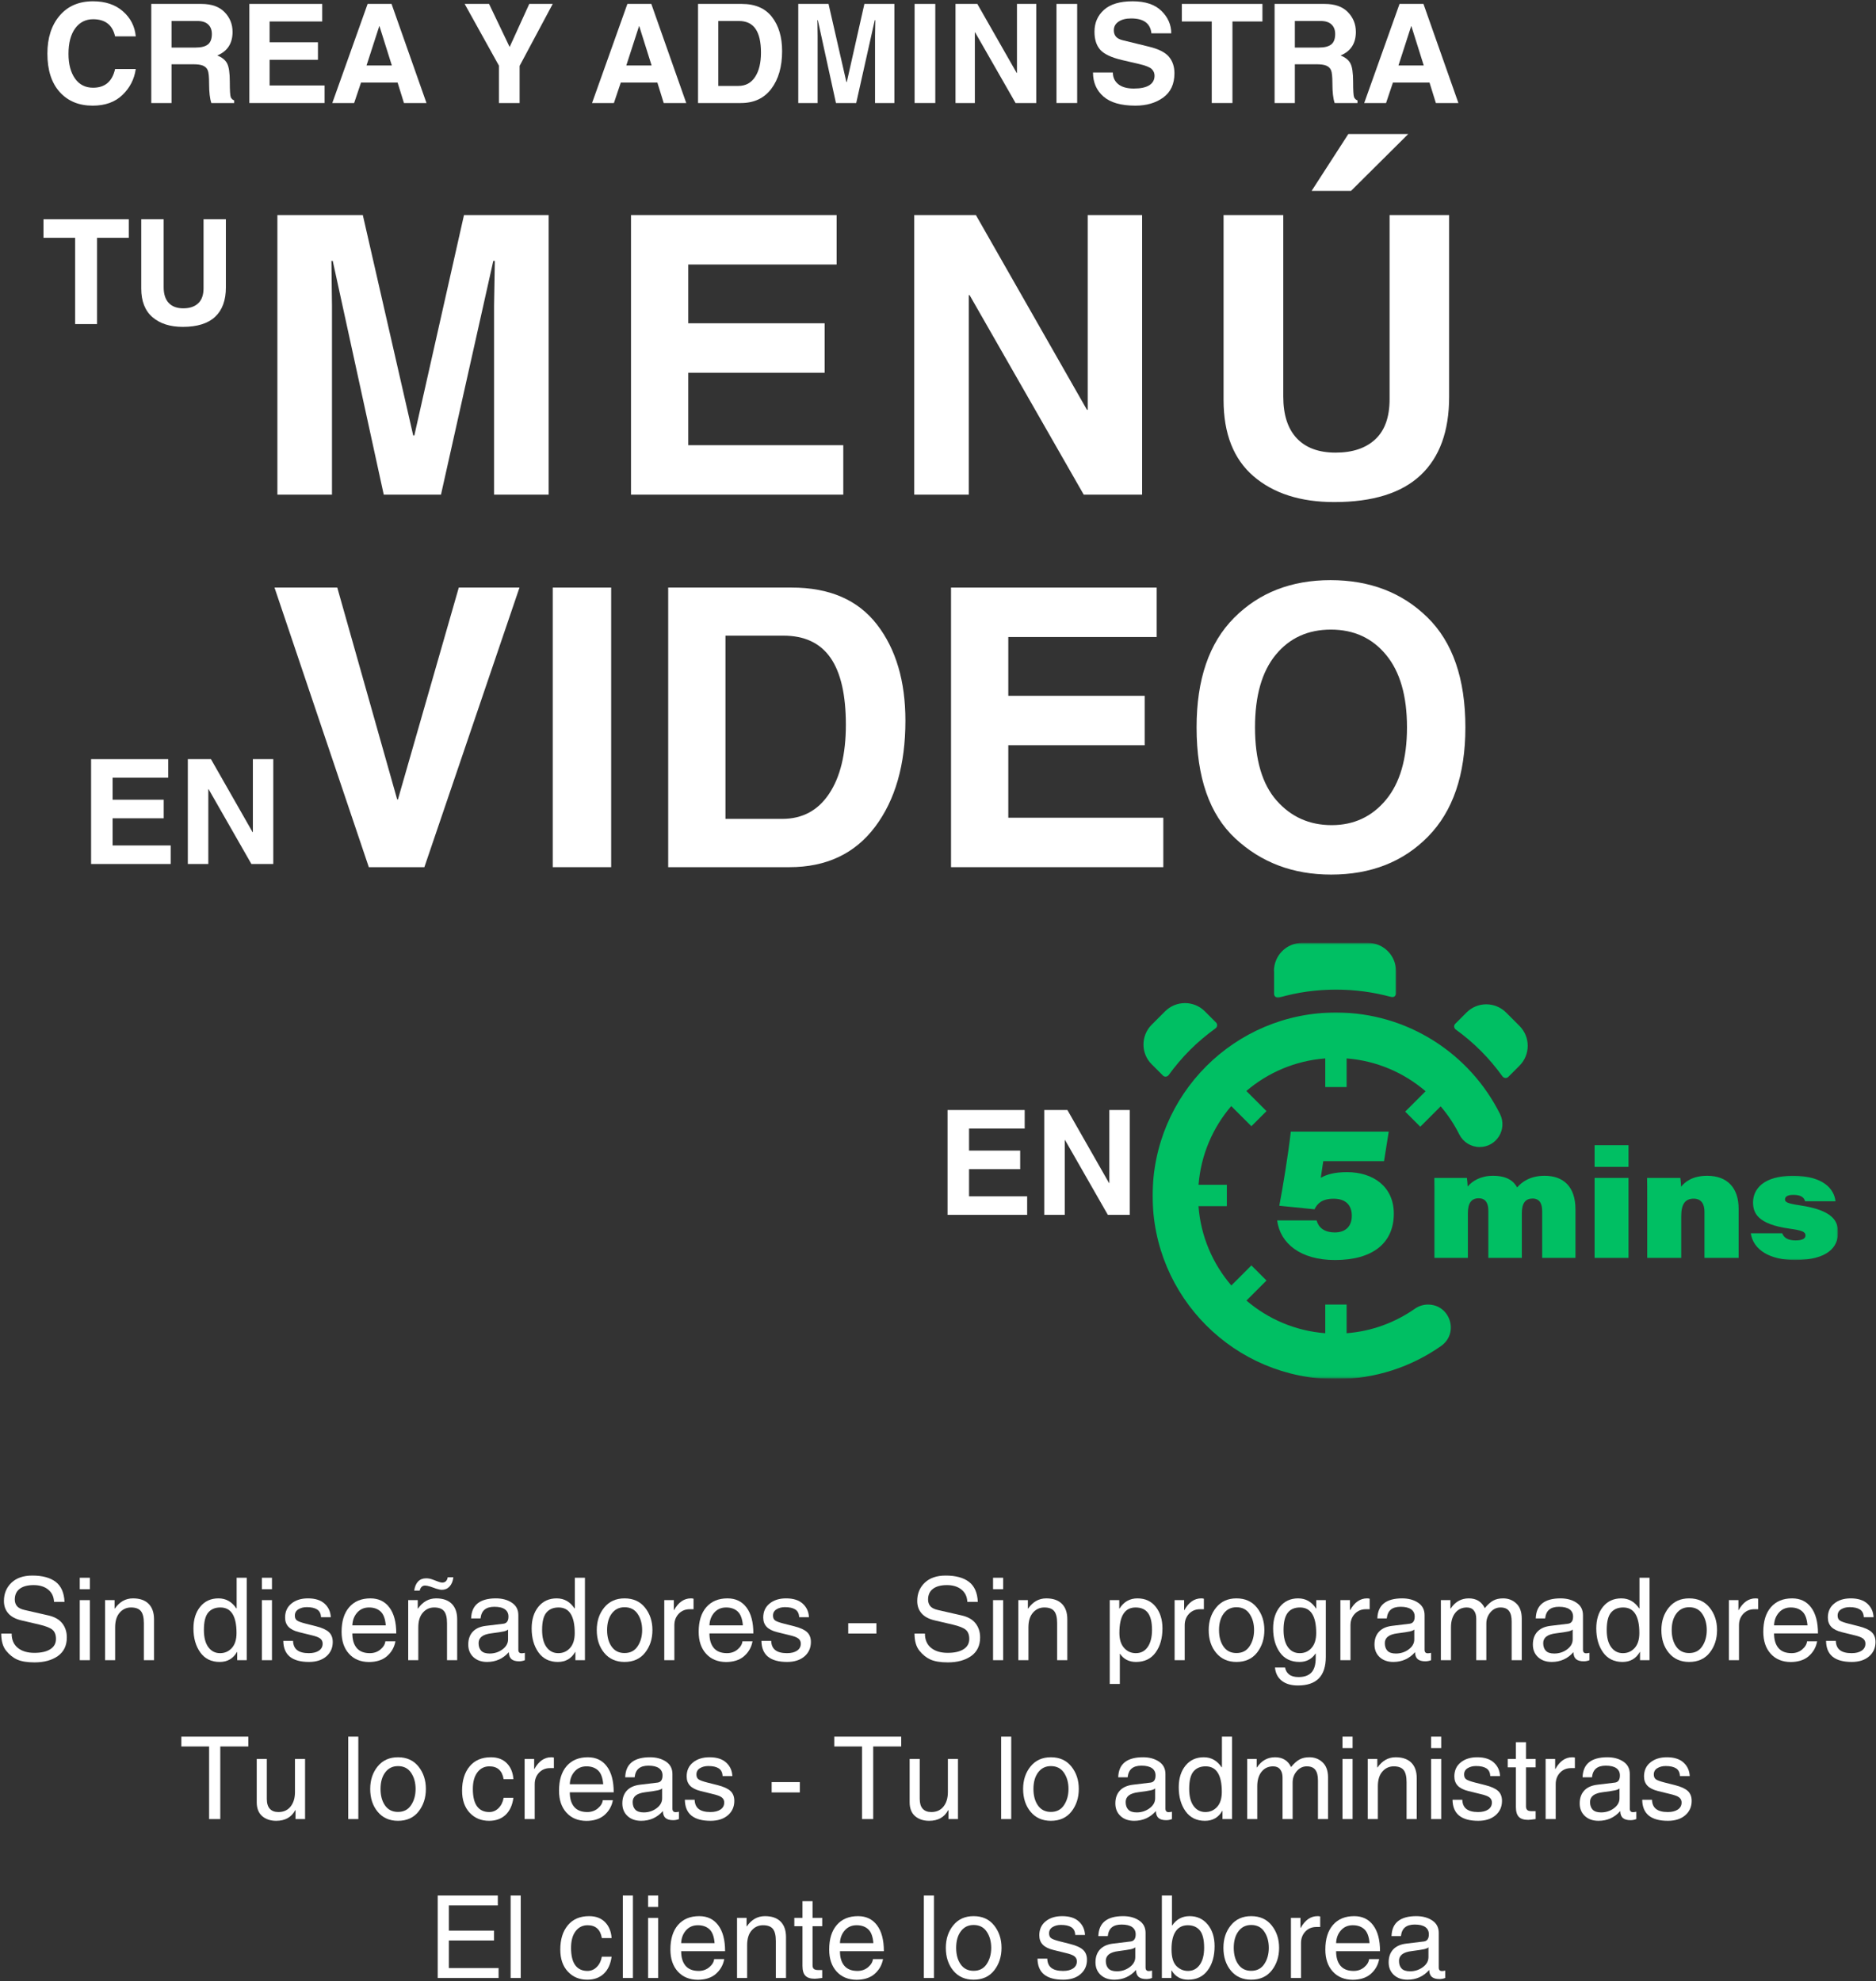 <svg width="980" height="1035" viewBox="0 0 980 1035" fill="none" xmlns="http://www.w3.org/2000/svg">
<rect x="0" y="0" width="980" height="1035" fill="#333333" stroke="none"/>
<mask id="mask0_45_870" style="mask-type:luminance" maskUnits="userSpaceOnUse" x="664" y="492" width="66" height="30">
<path d="M664.333 492.557H729.667V521.333H664.333V492.557Z" fill="white"/>
</mask>
<g mask="url(#mask0_45_870)">
<path d="M665.573 519.255C665.573 520.537 666.86 521.526 668.146 521.146C677.75 518.344 687.735 516.985 697.943 516.985C707.781 516.985 717.464 518.271 726.766 520.839C727.979 521.219 729.261 520.313 729.261 518.953V507.302C729.261 499.13 722.682 492.552 714.516 492.552H680.245C672.078 492.552 665.495 499.13 665.495 507.302H665.573V519.255Z" fill="#00BF63"/>
</g>
<path d="M610.5 561.615C613.833 557 617.614 552.537 621.698 548.453C625.859 544.292 630.323 540.583 635.01 537.182C635.995 536.422 636.073 534.985 635.239 534.156L629.411 528.333C623.667 522.583 614.359 522.583 608.609 528.333L601.651 535.292C595.901 541.042 595.901 550.344 601.651 556.016L607.479 561.844C608.307 562.75 609.745 562.594 610.5 561.615Z" fill="#00BF63"/>
<mask id="mask1_45_870" style="mask-type:luminance" maskUnits="userSpaceOnUse" x="601" y="528" width="185" height="192">
<path d="M601.667 528.359H785.531V719.839H601.667V528.359Z" fill="white"/>
</mask>
<g mask="url(#mask1_45_870)">
<path d="M697.87 528.938C644.979 528.938 602.104 571.813 602.104 624.698C602.104 677.589 644.979 720.464 697.87 720.464C718.302 720.464 737.239 714.068 752.781 703.167C762.312 696.484 757.604 681.51 745.963 681.51C743.515 681.51 741.125 682.271 739.12 683.677C728.859 690.87 716.656 695.458 703.463 696.479V681.51H692.302V696.479C676.661 695.281 662.396 689.052 651.13 679.417L661.604 668.948L653.713 661.057L643.234 671.536C633.515 660.219 627.25 645.854 626.078 630.094H640.89V618.938H626.104C627.333 603.286 633.557 589.052 643.187 577.818L653.713 588.344L661.604 580.453L651.083 569.932C662.333 560.318 676.599 554.115 692.302 552.917V567.885H703.463V552.917C719.14 554.13 733.432 560.385 744.708 570.063L734.057 580.714L741.943 588.604L752.588 577.964C756.396 582.411 759.667 587.328 762.312 592.615C764.328 596.641 768.422 599.203 772.922 599.203H772.958C781.807 599.203 787.552 589.896 783.604 581.984C767.906 550.536 735.411 528.938 697.87 528.938Z" fill="#00BF63"/>
</g>
<path d="M793.745 535.932L786.792 528.974C781.042 523.224 771.734 523.224 766.063 528.974L760.24 534.797C759.328 535.63 759.484 537.068 760.464 537.823C765.083 541.151 769.542 544.932 773.625 549.021C777.787 553.177 781.495 557.641 784.896 562.333C785.656 563.313 787.094 563.391 787.927 562.563L793.745 556.735C799.5 550.985 799.5 541.682 793.745 535.932Z" fill="#00BF63"/>
<path d="M749.333 626.781C749.333 622.943 749.365 618.854 749.286 615.349H766.302C766.51 616.687 766.62 618.557 766.698 619.859C769.047 617.016 773.396 614.234 779.885 614.234C787.516 614.234 790.833 617.198 792.536 620.318C794.802 617.708 799.016 614.234 806.88 614.234C816.51 614.234 823 619.719 823 631.734V657.125H805.615V632.693C805.615 629.516 804.724 626.12 800.599 626.12C797 626.12 794.979 628.38 794.979 633.807V657.125H777.484V632.385C777.484 629.375 776.609 625.979 772.443 625.979C768.588 625.979 766.802 628.599 766.802 633.724V657.125H749.333V626.781Z" fill="#00BF63"/>
<path d="M833 615.349H850.708V657.125H833V615.349ZM833 598.255H850.708V609.578H833V598.255Z" fill="#00BF63"/>
<path d="M860.49 626.208C860.49 622.557 860.49 618.073 860.412 615.349H877.802C877.985 616.495 878.12 618.75 878.198 619.958C880.115 617.526 883.974 614.234 891.833 614.234C902.365 614.234 908.229 620.609 908.229 631.349V657.125H890.391V633.052C890.391 629.276 888.995 626.188 884.729 626.188C880.412 626.188 878.255 628.922 878.255 635.292V657.125H860.49V626.208Z" fill="#00BF63"/>
<mask id="mask2_45_870" style="mask-type:luminance" maskUnits="userSpaceOnUse" x="913" y="614" width="47" height="45">
<path d="M913.766 614.13H959.943V658.261H913.766V614.13Z" fill="white"/>
</mask>
<g mask="url(#mask2_45_870)">
<path d="M931.021 644.261C931.833 646.589 934.026 648.005 937.974 648.005C941.927 648.005 943.172 646.828 943.172 645.375C943.172 643.526 941.417 642.761 934.813 641.844C917.953 639.505 915.771 633.526 915.771 628.115C915.771 621.297 921.135 614.235 936.531 614.235C952.703 614.235 958.151 621.287 958.849 627.531H942.943C942.495 625.781 941.12 624.203 936.865 624.203C933.151 624.203 932.464 625.49 932.464 626.683C932.464 628.031 933.969 628.74 940.318 629.688C957.396 632.235 960.198 637.854 960.198 643.906C960.198 651.36 954.88 658.24 937.714 658.24C924.573 658.24 915.891 652.974 914.583 644.261H931.021Z" fill="#00BF63"/>
</g>
<path d="M723.005 606.568H691.255C690.938 608.604 690.276 613.375 689.958 615.281C693.021 613.557 697.026 612.328 703.672 612.328C717.307 612.328 728.109 619.886 728.109 634C728.109 649.276 717.245 658.24 697.365 658.24C679.484 658.24 668.745 649.672 667.172 637.557H687.776C688.776 641.208 691.682 643.818 697.328 643.818C702.563 643.818 706.167 640.969 706.167 635.12C706.167 629.828 703.255 626.219 696.646 626.219C690.458 626.219 688.078 628.875 686.682 631.74L668.292 629.891C670.089 620.662 673.115 602.026 674.302 591.162H725.458L723.005 606.568Z" fill="#00BF63"/>
<path d="M535.28 589.568H506.217V601.068H532.926V610.776H506.217V624.964H536.572V634.651H494.988V579.88H535.28V589.568Z" fill="white"/>
<path d="M579.497 579.88H590.163V634.651H578.726L556.372 595.568H556.226V634.651H545.518V579.88H557.601L579.351 618.026H579.497V579.88Z" fill="white"/>
<path d="M286.611 258.406H258.09V159.739L258.486 136.281H257.695L230.361 258.406H200.465L173.819 136.281H173.132L173.424 159.739V258.406H144.903V112.344H189.528L215.861 227.51H216.445L242.382 112.344H286.611V258.406Z" fill="white"/>
<path d="M437.042 138.177H359.542V168.885H430.792V194.719H359.542V232.573H440.521V258.406H329.625V112.344H437.042V138.177Z" fill="white"/>
<path d="M568.21 112.344H596.627V258.406H566.127L506.502 154.177H506.106V258.406H477.585V112.344H509.794L567.815 214.094H568.21V112.344Z" fill="white"/>
<path d="M757.009 207.323C757.009 225.281 752.019 238.937 742.05 248.281C732.092 257.614 717.071 262.281 696.988 262.281C679.373 262.281 665.332 257.797 654.863 248.823C644.404 239.838 639.175 226.542 639.175 208.927V112.344H670.363V207.135C670.363 216.677 672.707 223.948 677.404 228.948C682.113 233.948 688.873 236.448 697.696 236.448C706.571 236.448 713.488 234.13 718.446 229.489C723.415 224.854 725.904 217.864 725.904 208.531V112.344H757.009V207.323ZM705.759 99.719H685.175L704.363 70.01H735.654L705.759 99.719Z" fill="white"/>
<path d="M239.667 306.948H271.376L221.688 453.011H192.667L143.396 306.948H176.188L207.48 417.636H207.876L239.667 306.948Z" fill="white"/>
<path d="M319.268 453.011H288.747V306.948H319.268V453.011Z" fill="white"/>
<path d="M378.975 427.782H408.683C419.152 427.782 427.298 423.407 433.121 414.657C438.954 405.907 441.871 393.917 441.871 378.678C441.871 362.985 439.188 351.297 433.829 343.615C428.464 335.922 420.287 332.073 409.287 332.073H378.975V427.782ZM349.058 306.948H413.558C433.292 306.948 448.126 313.36 458.058 326.178C468.001 339.001 472.975 355.771 472.975 376.49C472.975 399.422 467.688 417.907 457.121 431.948C446.563 445.99 431.647 453.011 412.371 453.011H349.058V306.948Z" fill="white"/>
<path d="M604.223 332.782H526.723V363.49H597.973V389.323H526.723V427.178H607.702V453.011H496.806V306.948H604.223V332.782Z" fill="white"/>
<path d="M655.6 379.969C655.6 396.928 659.371 409.688 666.912 418.24C674.465 426.782 684.043 431.053 695.642 431.053C707.225 431.053 716.673 426.652 723.996 417.844C731.329 409.027 734.996 396.402 734.996 379.969C734.996 363.553 731.36 350.943 724.1 342.136C716.85 333.318 707.23 328.907 695.246 328.907C683.246 328.907 673.631 333.297 666.412 342.073C659.204 350.855 655.6 363.485 655.6 379.969ZM625.079 379.969C625.079 354.943 631.605 335.876 644.662 322.761C657.715 309.636 674.506 303.073 695.037 303.073C715.579 303.073 732.454 309.553 745.662 322.511C758.881 335.459 765.496 354.61 765.496 379.969C765.496 404.751 759.001 423.761 746.017 437.011C733.027 450.261 716.131 456.886 695.329 456.886C675.522 456.886 658.86 450.61 645.35 438.053C631.834 425.501 625.079 406.136 625.079 379.969Z" fill="white"/>
<path d="M87.879 406.27H58.817V417.77H85.525V427.478H58.817V441.666H89.171V451.353H47.587V396.583H87.879V406.27Z" fill="white"/>
<path d="M132.096 396.583H142.763V451.353H131.325L108.971 412.27H108.825V451.353H98.117V396.583H110.2L131.95 434.728H132.096V396.583Z" fill="white"/>
<path d="M50.693 169.3H39.255V124.217H22.714V114.529H67.276V124.217H50.693V169.3Z" fill="white"/>
<path d="M117.996 150.154C117.996 156.878 116.121 161.998 112.371 165.508C108.631 169.008 103.001 170.758 95.475 170.758C88.876 170.758 83.611 169.081 79.683 165.717C75.751 162.342 73.788 157.352 73.788 150.738V114.529H85.496V150.071C85.496 153.654 86.376 156.383 88.142 158.258C89.902 160.133 92.439 161.071 95.746 161.071C99.064 161.071 101.652 160.206 103.517 158.467C105.392 156.717 106.329 154.092 106.329 150.592V114.529H117.996V150.154Z" fill="white"/>
<path d="M60.11 18.988C58.777 13.03 54.949 10.051 48.631 10.051C44.714 10.051 41.589 11.65 39.256 14.842C36.933 18.04 35.777 22.478 35.777 28.155C35.777 33.478 36.902 37.754 39.152 40.988C41.412 44.212 44.574 45.822 48.631 45.822C54.839 45.822 58.662 42.572 60.11 36.072H70.922C70.157 41.379 67.839 45.895 63.964 49.613C60.089 53.337 54.907 55.197 48.422 55.197C41.183 55.197 35.428 52.811 31.152 48.03C26.886 43.254 24.756 36.582 24.756 28.009C24.756 19.816 26.881 13.212 31.131 8.197C35.381 3.186 41.193 0.676 48.568 0.676C55.027 0.676 60.24 2.421 64.214 5.905C68.199 9.395 70.433 13.754 70.922 18.988H60.11Z" fill="white"/>
<path d="M102.297 24.842C105.131 24.842 107.235 24.301 108.61 23.217C109.985 22.134 110.672 20.316 110.672 17.759C110.672 15.65 110.032 13.988 108.756 12.78C107.474 11.572 105.594 10.967 103.11 10.967H89.61V24.842H102.297ZM79.026 2.051H105.193C110.511 2.051 114.552 3.483 117.318 6.342C120.094 9.191 121.485 12.634 121.485 16.676C121.485 22.676 118.818 26.78 113.485 28.988C115.953 29.936 117.662 31.296 118.61 33.072C119.568 34.837 120.047 38.03 120.047 42.655C120.047 47.254 120.214 49.962 120.547 50.78C120.891 51.587 121.49 52.145 122.339 52.447V53.822H110.401C109.62 51.504 109.235 48.15 109.235 43.759C109.235 40.066 108.985 37.686 108.485 36.613C107.995 35.546 107.183 34.775 106.047 34.301C104.907 33.816 103.151 33.572 100.776 33.572H89.61V53.822H79.026V2.051Z" fill="white"/>
<path d="M168.319 11.217H140.84V22.092H166.09V31.238H140.84V44.655H169.548V53.822H130.256V2.051H168.319V11.217Z" fill="white"/>
<path d="M191.48 34.197H204.688L198.251 13.717H198.105L191.48 34.197ZM185.001 53.822H173.584L192.042 2.051H204.542L222.792 53.822H211.021L207.709 43.155H188.584L185.001 53.822Z" fill="white"/>
<path d="M271.439 53.822H260.627V34.28L242.731 2.051H255.481L266.231 24.551L276.481 2.051H288.731L271.439 34.426V53.822Z" fill="white"/>
<path d="M327.178 34.197H340.386L333.948 13.717H333.803L327.178 34.197ZM320.698 53.822H309.282L327.74 2.051H340.24L358.49 53.822H346.719L343.407 43.155H324.282L320.698 53.822Z" fill="white"/>
<path d="M375.23 44.884H385.771C389.48 44.884 392.36 43.337 394.417 40.238C396.485 37.129 397.521 32.879 397.521 27.488C397.521 21.921 396.568 17.775 394.667 15.051C392.777 12.332 389.881 10.967 385.98 10.967H375.23V44.884ZM364.646 2.051H387.501C394.485 2.051 399.74 4.322 403.271 8.863C406.798 13.405 408.563 19.353 408.563 26.697C408.563 34.822 406.688 41.379 402.938 46.363C399.188 51.337 393.896 53.822 387.063 53.822H364.646V2.051Z" fill="white"/>
<path d="M467.212 53.822H457.108V18.842L457.253 10.53H456.962L447.274 53.822H436.691L427.233 10.53H427.003L427.108 18.842V53.822H417.003V2.051H432.816L442.149 42.863H442.358L451.545 2.051H467.212V53.822Z" fill="white"/>
<path d="M488.588 53.822H477.775V2.051H488.588V53.822Z" fill="white"/>
<path d="M531.252 2.051H541.335V53.822H530.522L509.377 16.884H509.252V53.822H499.147V2.051H510.543L531.106 38.113H531.252V2.051Z" fill="white"/>
<path d="M562.704 53.822H551.892V2.051H562.704V53.822Z" fill="white"/>
<path d="M581.347 37.863C581.347 40.421 582.29 42.462 584.181 43.988C586.082 45.504 588.79 46.259 592.306 46.259C595.832 46.259 598.514 45.691 600.347 44.551C602.191 43.415 603.118 41.738 603.118 39.53C603.118 38.212 602.639 37.072 601.681 36.113C600.733 35.145 598.477 34.238 594.91 33.405L586.118 31.363C580.545 30.046 576.753 28.254 574.743 25.988C572.743 23.728 571.743 20.592 571.743 16.592C571.743 11.926 573.399 8.108 576.722 5.134C580.04 2.165 585.024 0.676 591.681 0.676C598.274 0.676 603.285 2.342 606.701 5.676C610.118 9.009 611.832 12.921 611.847 17.405H601.472C601.233 14.879 600.248 12.957 598.514 11.634C596.774 10.301 594.227 9.634 590.868 9.634C588.16 9.634 585.977 10.191 584.326 11.301C582.67 12.415 581.847 13.921 581.847 15.822C581.847 17.145 582.207 18.238 582.931 19.113C583.665 19.978 584.837 20.608 586.451 21.009L600.306 24.405C605.306 25.629 608.753 27.384 610.66 29.676C612.561 31.967 613.514 34.832 613.514 38.259C613.514 43.9 611.556 48.134 607.639 50.967C603.733 53.79 598.894 55.197 593.118 55.197C585.644 55.197 580.082 53.608 576.431 50.426C572.79 47.249 570.972 43.061 570.972 37.863H581.347Z" fill="white"/>
<path d="M643.815 53.822H633.002V11.217H617.377V2.051H659.482V11.217H643.815V53.822Z" fill="white"/>
<path d="M689.101 24.842C691.934 24.842 694.038 24.301 695.413 23.217C696.788 22.134 697.476 20.316 697.476 17.759C697.476 15.65 696.835 13.988 695.559 12.78C694.278 11.572 692.398 10.967 689.913 10.967H676.413V24.842H689.101ZM665.83 2.051H691.997C697.314 2.051 701.356 3.483 704.122 6.342C706.898 9.191 708.288 12.634 708.288 16.676C708.288 22.676 705.622 26.78 700.288 28.988C702.757 29.936 704.465 31.296 705.413 33.072C706.372 34.837 706.851 38.03 706.851 42.655C706.851 47.254 707.018 49.962 707.351 50.78C707.695 51.587 708.294 52.145 709.143 52.447V53.822H697.205C696.424 51.504 696.038 48.15 696.038 43.759C696.038 40.066 695.788 37.686 695.288 36.613C694.799 35.546 693.986 34.775 692.851 34.301C691.71 33.816 689.955 33.572 687.58 33.572H676.413V53.822H665.83V2.051Z" fill="white"/>
<path d="M730.539 34.197H743.747L737.31 13.717H737.164L730.539 34.197ZM724.06 53.822H712.643L731.102 2.051H743.602L761.852 53.822H750.081L746.768 43.155H727.643L724.06 53.822Z" fill="white"/>
<path d="M28.223 836.808C28.108 834.09 27.088 831.949 25.16 830.392C23.244 828.84 20.707 828.058 17.556 828.058C14.4 828.058 11.973 828.715 10.265 830.017C8.567 831.308 7.723 833.178 7.723 835.621C7.723 836.928 8.088 838.053 8.827 838.996C9.577 839.928 10.911 840.616 12.827 841.058L25.119 843.871C28.436 844.595 30.895 845.97 32.494 847.996C34.103 850.027 34.91 852.491 34.91 855.392C34.91 859.657 33.348 862.902 30.223 865.121C27.098 867.329 23.035 868.433 18.035 868.433C14.228 868.433 11.223 867.944 9.015 866.975C6.817 865.991 4.874 864.433 3.181 862.308C1.483 860.183 0.64 857.204 0.64 853.371H6.077C6.077 856.579 7.14 859.069 9.265 860.829C11.4 862.579 14.306 863.454 17.973 863.454C21.525 863.454 24.291 862.824 26.265 861.558C28.249 860.298 29.244 858.506 29.244 856.183C29.244 854.074 28.65 852.496 27.473 851.454C26.291 850.412 23.983 849.491 20.556 848.683L11.265 846.517C8.181 845.808 5.874 844.59 4.348 842.85C2.817 841.1 2.056 838.944 2.056 836.371C2.056 832.511 3.358 829.329 5.973 826.829C8.582 824.329 12.223 823.079 16.89 823.079C22.166 823.079 26.233 824.178 29.098 826.371C31.957 828.569 33.494 832.048 33.702 836.808H28.223Z" fill="white"/>
<path d="M41.668 830.204V824.225H46.939V830.204H41.668ZM46.939 867.287H41.668V835.912H46.939V867.287Z" fill="white"/>
<path d="M80.461 867.287H75.148V847.975C75.148 845.016 74.627 842.907 73.586 841.641C72.555 840.381 70.841 839.746 68.44 839.746C66.075 839.746 64.107 840.652 62.523 842.454C60.94 844.246 60.148 846.824 60.148 850.183V867.287H54.877V835.912H59.857V840.329H59.982C62.45 836.777 65.612 834.996 69.461 834.996C73.013 834.996 75.737 835.944 77.627 837.829C79.513 839.72 80.461 842.423 80.461 845.933V867.287Z" fill="white"/>
<path d="M106.515 851.496C106.515 855.386 107.286 858.381 108.827 860.475C110.369 862.574 112.416 863.621 114.973 863.621C117.416 863.621 119.458 862.725 121.098 860.933C122.734 859.131 123.557 856.511 123.557 853.079C123.557 848.662 122.854 845.339 121.452 843.1C120.062 840.865 117.942 839.746 115.098 839.746C112.374 839.746 110.265 840.636 108.765 842.412C107.265 844.194 106.515 847.22 106.515 851.496ZM128.89 867.287H123.911V862.975H123.807C121.807 866.464 118.786 868.204 114.744 868.204C110.38 868.204 107.005 866.548 104.619 863.225C102.244 859.892 101.057 855.714 101.057 850.683C101.057 846.032 102.234 842.256 104.598 839.35C106.973 836.449 110.15 834.996 114.14 834.996C118.057 834.996 121.182 836.777 123.515 840.329L123.619 839.975V824.225H128.89V867.287Z" fill="white"/>
<path d="M136.8 830.204V824.225H142.071V830.204H136.8ZM142.071 867.287H136.8V835.912H142.071V867.287Z" fill="white"/>
<path d="M167.697 844.85C167.624 842.975 166.957 841.631 165.697 840.808C164.431 839.99 162.618 839.579 160.259 839.579C158.535 839.579 157.061 839.964 155.842 840.725C154.634 841.475 154.03 842.569 154.03 843.996C154.03 845.136 154.389 845.975 155.113 846.516C155.832 847.048 157.395 847.615 159.801 848.225L165.009 849.537C168.176 850.329 170.431 851.35 171.78 852.6C173.139 853.839 173.822 855.569 173.822 857.787C173.822 860.886 172.686 863.402 170.426 865.329C168.176 867.246 165.165 868.204 161.405 868.204C156.999 868.204 153.676 867.292 151.426 865.475C149.176 863.641 148.03 860.886 147.988 857.204H153.092C153.16 859.371 153.874 860.985 155.238 862.037C156.598 863.095 158.634 863.621 161.342 863.621C163.551 863.621 165.301 863.183 166.592 862.308C167.895 861.433 168.551 860.214 168.551 858.641C168.551 857.532 168.124 856.641 167.28 855.975C166.447 855.308 164.785 854.699 162.301 854.141L156.197 852.641C153.707 852.016 151.874 851.089 150.697 849.85C149.514 848.6 148.926 846.99 148.926 845.016C148.926 841.933 150.03 839.496 152.238 837.704C154.447 835.902 157.327 834.996 160.884 834.996C164.66 834.996 167.556 835.923 169.572 837.766C171.598 839.615 172.676 841.975 172.801 844.85H167.697Z" fill="white"/>
<path d="M201.522 849.1C201.257 845.699 200.361 843.287 198.835 841.871C197.304 840.454 195.283 839.746 192.772 839.746C190.215 839.746 188.147 840.652 186.564 842.454C184.991 844.246 184.158 846.464 184.064 849.1H201.522ZM206.564 857.433C205.981 860.683 204.387 863.371 201.793 865.496C199.512 867.298 196.507 868.214 192.772 868.246C188.382 868.214 184.897 866.782 182.314 863.933C179.731 861.089 178.439 857.261 178.439 852.454C178.439 846.954 179.762 842.673 182.418 839.6C185.085 836.532 188.778 834.996 193.501 834.996C197.736 834.996 201.043 836.579 203.418 839.746C205.804 842.912 207.001 847.433 207.001 853.308H184.064C184.064 856.589 184.824 859.131 186.356 860.933C187.882 862.725 190.168 863.621 193.21 863.621C195.361 863.621 197.21 862.975 198.751 861.683C200.293 860.381 201.137 858.964 201.293 857.433H206.564Z" fill="white"/>
<path d="M238.828 867.287H233.515V847.975C233.515 845.017 232.995 842.907 231.953 841.642C230.922 840.381 229.208 839.746 226.807 839.746C224.443 839.746 222.474 840.652 220.89 842.454C219.307 844.246 218.515 846.824 218.515 850.183V867.287H213.245V835.912H218.224V840.329H218.349C220.818 836.777 223.979 834.996 227.828 834.996C231.38 834.996 234.104 835.944 235.995 837.829C237.88 839.72 238.828 842.423 238.828 845.933V867.287ZM236.828 823.954C236.588 826.011 235.932 827.621 234.849 828.787C233.765 829.944 232.432 830.517 230.849 830.517C230.125 830.517 229.12 830.319 227.828 829.912L224.89 828.871C223.64 828.485 222.703 828.287 222.078 828.287C220.63 828.287 219.687 829.173 219.245 830.933H216.37C216.687 828.808 217.375 827.215 218.432 826.142C219.5 825.058 220.896 824.517 222.62 824.517C223.687 824.517 224.703 824.694 225.661 825.037L228.911 826.246C229.828 826.579 230.505 826.746 230.953 826.746C232.588 826.746 233.568 825.819 233.89 823.954H236.828Z" fill="white"/>
<path d="M265.404 851.266C265.013 851.673 264.248 852.006 263.112 852.266C261.972 852.516 259.841 852.845 256.716 853.246C254.409 853.527 252.716 854.095 251.633 854.954C250.55 855.819 250.008 856.949 250.008 858.35C250.008 860.074 250.466 861.412 251.383 862.371C252.3 863.329 253.763 863.808 255.779 863.808C258.289 863.808 260.519 863.095 262.466 861.662C264.425 860.22 265.404 858.47 265.404 856.412V851.266ZM246.112 845.454C246.222 841.928 247.368 839.303 249.55 837.579C251.727 835.86 254.894 834.996 259.05 834.996C262.368 834.996 265.154 835.756 267.404 837.266C269.654 838.766 270.779 840.933 270.779 843.766V861.829C270.779 863.069 271.331 863.683 272.446 863.683C272.888 863.683 273.466 863.61 274.175 863.454V867.287C273.216 867.673 272.216 867.871 271.175 867.871C269.383 867.871 268.039 867.485 267.154 866.725C266.279 865.949 265.826 864.74 265.8 863.1C262.784 866.506 258.998 868.204 254.446 868.204C251.487 868.204 249.102 867.36 247.3 865.683C245.508 864.006 244.612 861.819 244.612 859.121C244.612 856.36 245.388 854.131 246.946 852.433C248.513 850.74 250.789 849.714 253.779 849.35L263.091 848.225C264.769 847.964 265.612 846.72 265.612 844.496C265.612 842.86 264.998 841.6 263.779 840.725C262.555 839.839 260.706 839.391 258.237 839.391C256.029 839.391 254.331 839.886 253.154 840.871C251.972 841.845 251.263 843.371 251.029 845.454H246.112Z" fill="white"/>
<path d="M283.188 851.496C283.188 855.386 283.959 858.381 285.5 860.475C287.042 862.574 289.089 863.621 291.646 863.621C294.089 863.621 296.131 862.725 297.771 860.933C299.407 859.131 300.229 856.511 300.229 853.079C300.229 848.662 299.526 845.339 298.125 843.1C296.735 840.865 294.615 839.746 291.771 839.746C289.047 839.746 286.938 840.636 285.438 842.412C283.938 844.194 283.188 847.22 283.188 851.496ZM305.563 867.287H300.584V862.975H300.479C298.479 866.464 295.459 868.204 291.417 868.204C287.052 868.204 283.677 866.548 281.292 863.225C278.917 859.892 277.729 855.714 277.729 850.683C277.729 846.032 278.907 842.256 281.271 839.35C283.646 836.449 286.823 834.996 290.813 834.996C294.729 834.996 297.854 836.777 300.188 840.329L300.292 839.975V824.225H305.563V867.287Z" fill="white"/>
<path d="M317.139 851.558C317.139 855.058 317.92 857.933 319.493 860.183C321.076 862.433 323.326 863.558 326.243 863.558C329.254 863.558 331.54 862.381 333.097 860.016C334.665 857.657 335.451 854.839 335.451 851.558C335.451 848.24 334.665 845.423 333.097 843.1C331.54 840.782 329.254 839.621 326.243 839.621C323.451 839.621 321.233 840.714 319.597 842.891C317.957 845.074 317.139 847.964 317.139 851.558ZM311.743 851.558C311.743 846.891 313.04 842.97 315.639 839.787C318.233 836.595 321.769 834.996 326.243 834.996C330.811 834.996 334.379 836.61 336.951 839.829C339.535 843.053 340.826 846.964 340.826 851.558C340.826 856.173 339.545 860.1 336.993 863.35C334.436 866.589 330.853 868.204 326.243 868.204C321.811 868.204 318.285 866.636 315.66 863.496C313.045 860.345 311.743 856.365 311.743 851.558Z" fill="white"/>
<path d="M352.28 867.287H347.009V835.912H351.988V841.121H352.113C354.389 837.037 357.326 834.996 360.925 834.996C361.493 834.996 361.951 835.058 362.3 835.183V840.662H360.342C357.978 840.662 356.04 841.464 354.53 843.058C353.03 844.657 352.28 846.652 352.28 849.037V867.287Z" fill="white"/>
<path d="M388.065 849.1C387.8 845.699 386.904 843.287 385.378 841.871C383.847 840.454 381.826 839.746 379.315 839.746C376.758 839.746 374.69 840.652 373.107 842.454C371.534 844.246 370.701 846.464 370.607 849.1H388.065ZM393.107 857.433C392.524 860.683 390.93 863.371 388.336 865.496C386.055 867.298 383.05 868.214 379.315 868.246C374.925 868.214 371.44 866.782 368.857 863.933C366.274 861.089 364.982 857.261 364.982 852.454C364.982 846.954 366.305 842.673 368.961 839.6C371.628 836.532 375.32 834.996 380.044 834.996C384.279 834.996 387.586 836.579 389.961 839.746C392.347 842.912 393.544 847.433 393.544 853.308H370.607C370.607 856.589 371.367 859.131 372.899 860.933C374.425 862.725 376.711 863.621 379.753 863.621C381.904 863.621 383.753 862.975 385.294 861.683C386.836 860.381 387.68 858.964 387.836 857.433H393.107Z" fill="white"/>
<path d="M417.475 844.85C417.403 842.975 416.736 841.631 415.475 840.808C414.21 839.99 412.397 839.579 410.038 839.579C408.314 839.579 406.84 839.964 405.621 840.725C404.413 841.475 403.809 842.569 403.809 843.996C403.809 845.136 404.168 845.975 404.892 846.516C405.611 847.048 407.173 847.615 409.58 848.225L414.788 849.537C417.955 850.329 420.21 851.35 421.559 852.6C422.918 853.839 423.6 855.569 423.6 857.787C423.6 860.886 422.465 863.402 420.205 865.329C417.955 867.246 414.944 868.204 411.184 868.204C406.778 868.204 403.455 867.292 401.205 865.475C398.955 863.641 397.809 860.886 397.767 857.204H402.871C402.939 859.371 403.653 860.985 405.017 862.037C406.376 863.095 408.413 863.621 411.121 863.621C413.33 863.621 415.08 863.183 416.371 862.308C417.673 861.433 418.33 860.214 418.33 858.641C418.33 857.532 417.903 856.641 417.059 855.975C416.225 855.308 414.564 854.699 412.08 854.141L405.975 852.641C403.486 852.016 401.653 851.089 400.475 849.85C399.293 848.6 398.705 846.99 398.705 845.016C398.705 841.933 399.809 839.496 402.017 837.704C404.225 835.902 407.106 834.996 410.663 834.996C414.439 834.996 417.335 835.923 419.35 837.766C421.376 839.615 422.455 841.975 422.58 844.85H417.475Z" fill="white"/>
<path d="M457.821 853.371H443.112V847.975H457.821V853.371Z" fill="white"/>
<path d="M505.315 836.808C505.201 834.09 504.18 831.949 502.253 830.392C500.336 828.84 497.8 828.058 494.649 828.058C491.492 828.058 489.065 828.715 487.357 830.017C485.659 831.308 484.815 833.178 484.815 835.621C484.815 836.928 485.18 838.053 485.919 838.996C486.669 839.928 488.003 840.616 489.919 841.058L502.211 843.871C505.529 844.595 507.987 845.97 509.586 847.996C511.195 850.027 512.003 852.491 512.003 855.392C512.003 859.657 510.44 862.902 507.315 865.121C504.19 867.329 500.128 868.433 495.128 868.433C491.32 868.433 488.315 867.944 486.107 866.975C483.909 865.991 481.966 864.433 480.274 862.308C478.576 860.183 477.732 857.204 477.732 853.371H483.169C483.169 856.579 484.232 859.069 486.357 860.829C488.492 862.579 491.399 863.454 495.065 863.454C498.617 863.454 501.383 862.824 503.357 861.558C505.341 860.298 506.336 858.506 506.336 856.183C506.336 854.074 505.742 852.496 504.565 851.454C503.383 850.412 501.076 849.491 497.649 848.683L488.357 846.517C485.274 845.808 482.966 844.59 481.44 842.85C479.909 841.1 479.149 838.944 479.149 836.371C479.149 832.511 480.451 829.329 483.065 826.829C485.675 824.329 489.315 823.079 493.982 823.079C499.258 823.079 503.326 824.178 506.19 826.371C509.05 828.569 510.586 832.048 510.794 836.808H505.315Z" fill="white"/>
<path d="M518.761 830.204V824.225H524.032V830.204H518.761ZM524.032 867.287H518.761V835.912H524.032V867.287Z" fill="white"/>
<path d="M557.554 867.287H552.241V847.975C552.241 845.016 551.72 842.907 550.679 841.641C549.647 840.381 547.934 839.746 545.533 839.746C543.168 839.746 541.199 840.652 539.616 842.454C538.033 844.246 537.241 846.824 537.241 850.183V867.287H531.97V835.912H536.949V840.329H537.074C539.543 836.777 542.705 834.996 546.554 834.996C550.106 834.996 552.83 835.944 554.72 837.829C556.606 839.72 557.554 842.423 557.554 845.933V867.287Z" fill="white"/>
<path d="M584.753 853.079C584.753 856.444 585.571 859.037 587.211 860.871C588.847 862.704 590.889 863.621 593.336 863.621C596.003 863.621 598.076 862.537 599.566 860.371C601.05 858.194 601.795 855.235 601.795 851.496C601.795 847.412 601.076 844.433 599.649 842.558C598.232 840.683 596.086 839.746 593.211 839.746C590.42 839.746 588.305 840.85 586.878 843.058C585.461 845.256 584.753 848.595 584.753 853.079ZM579.711 835.912H584.691V840.329H584.816C587.05 836.777 590.175 834.996 594.191 834.996C598.232 834.996 601.42 836.47 603.753 839.412C606.086 842.36 607.253 846.115 607.253 850.683C607.253 855.798 606.055 859.996 603.67 863.287C601.295 866.569 597.883 868.204 593.441 868.204C589.816 868.204 587.034 866.798 585.107 863.975H584.982V879.704H579.711V835.912Z" fill="white"/>
<path d="M618.87 867.287H613.599V835.912H618.578V841.121H618.703C620.979 837.037 623.917 834.996 627.516 834.996C628.083 834.996 628.542 835.058 628.891 835.183V840.662H626.932C624.568 840.662 622.63 841.464 621.12 843.058C619.62 844.657 618.87 846.652 618.87 849.037V867.287Z" fill="white"/>
<path d="M636.802 851.558C636.802 855.058 637.583 857.933 639.156 860.183C640.74 862.433 642.99 863.558 645.906 863.558C648.917 863.558 651.203 862.381 652.76 860.016C654.328 857.657 655.115 854.839 655.115 851.558C655.115 848.24 654.328 845.423 652.76 843.1C651.203 840.782 648.917 839.621 645.906 839.621C643.115 839.621 640.896 840.714 639.26 842.891C637.62 845.074 636.802 847.964 636.802 851.558ZM631.406 851.558C631.406 846.891 632.703 842.97 635.302 839.787C637.896 836.595 641.432 834.996 645.906 834.996C650.474 834.996 654.042 836.61 656.615 839.829C659.198 843.053 660.49 846.964 660.49 851.558C660.49 856.173 659.208 860.1 656.656 863.35C654.099 866.589 650.516 868.204 645.906 868.204C641.474 868.204 637.948 866.636 635.323 863.496C632.708 860.345 631.406 856.365 631.406 851.558Z" fill="white"/>
<path d="M670.505 851.496C670.505 855.345 671.26 858.329 672.776 860.454C674.302 862.569 676.364 863.621 678.963 863.621C681.489 863.621 683.552 862.704 685.151 860.871C686.76 859.037 687.567 856.444 687.567 853.079C687.567 848.662 686.864 845.339 685.463 843.1C684.057 840.865 681.932 839.746 679.088 839.746C676.213 839.746 674.057 840.699 672.63 842.6C671.213 844.506 670.505 847.47 670.505 851.496ZM692.588 865.496C692.588 870.537 691.38 874.292 688.963 876.766C686.547 879.251 682.89 880.496 678.005 880.496C674.489 880.496 671.692 879.683 669.609 878.058C667.526 876.444 666.328 874.131 666.026 871.121H671.297C671.573 872.647 672.281 873.855 673.422 874.746C674.557 875.647 676.213 876.1 678.38 876.1C681.338 876.1 683.567 875.308 685.067 873.725C686.567 872.141 687.317 869.579 687.317 866.037V863.808H687.213C685.239 866.74 682.453 868.204 678.859 868.204C674.385 868.204 670.968 866.553 668.609 863.246C666.244 859.944 665.067 855.756 665.067 850.683C665.067 846.032 666.255 842.256 668.63 839.35C671.015 836.449 674.182 834.996 678.13 834.996C682.088 834.996 685.213 836.777 687.505 840.329H687.609V835.912H692.588V865.496Z" fill="white"/>
<path d="M705.479 867.287H700.208V835.912H705.187V841.121H705.312C707.588 837.037 710.525 834.996 714.124 834.996C714.692 834.996 715.15 835.058 715.499 835.183V840.662H713.541C711.177 840.662 709.239 841.464 707.729 843.058C706.229 844.657 705.479 846.652 705.479 849.037V867.287Z" fill="white"/>
<path d="M738.806 851.266C738.415 851.673 737.65 852.006 736.514 852.266C735.374 852.516 733.244 852.845 730.119 853.246C727.811 853.527 726.119 854.095 725.035 854.954C723.952 855.819 723.41 856.949 723.41 858.35C723.41 860.074 723.869 861.412 724.785 862.371C725.702 863.329 727.165 863.808 729.181 863.808C731.691 863.808 733.921 863.095 735.869 861.662C737.827 860.22 738.806 858.47 738.806 856.412V851.266ZM719.514 845.454C719.624 841.928 720.77 839.303 722.952 837.579C725.129 835.86 728.296 834.996 732.452 834.996C735.77 834.996 738.556 835.756 740.806 837.266C743.056 838.766 744.181 840.933 744.181 843.766V861.829C744.181 863.069 744.733 863.683 745.848 863.683C746.29 863.683 746.869 863.61 747.577 863.454V867.287C746.619 867.673 745.619 867.871 744.577 867.871C742.785 867.871 741.441 867.485 740.556 866.725C739.681 865.949 739.228 864.74 739.202 863.1C736.186 866.506 732.4 868.204 727.848 868.204C724.889 868.204 722.504 867.36 720.702 865.683C718.91 864.006 718.014 861.819 718.014 859.121C718.014 856.36 718.79 854.131 720.348 852.433C721.915 850.74 724.191 849.714 727.181 849.35L736.494 848.225C738.171 847.964 739.014 846.72 739.014 844.496C739.014 842.86 738.4 841.6 737.181 840.725C735.957 839.839 734.108 839.391 731.639 839.391C729.431 839.391 727.733 839.886 726.556 840.871C725.374 841.845 724.665 843.371 724.431 845.454H719.514Z" fill="white"/>
<path d="M752.694 835.912H757.673V840.329H757.798C760.158 836.777 763.319 834.996 767.277 834.996C771.205 834.996 773.991 836.699 775.632 840.1C777.132 838.266 778.58 836.964 779.986 836.183C781.402 835.391 783.142 834.996 785.215 834.996C787.923 834.996 790.22 835.886 792.111 837.662C793.996 839.444 794.944 842.079 794.944 845.579V867.287H789.673V847.016C789.673 844.574 789.205 842.756 788.277 841.558C787.361 840.35 785.882 839.746 783.84 839.746C781.767 839.746 780.017 840.589 778.59 842.266C777.158 843.949 776.444 845.912 776.444 848.162V867.287H771.173V845.579C771.173 843.761 770.746 842.339 769.902 841.308C769.069 840.266 767.85 839.746 766.257 839.746C763.741 839.746 761.725 840.683 760.215 842.558C758.715 844.433 757.965 846.975 757.965 850.183V867.287H752.694V835.912Z" fill="white"/>
<path d="M821.548 851.266C821.158 851.673 820.392 852.006 819.257 852.266C818.116 852.516 815.986 852.845 812.861 853.246C810.553 853.527 808.861 854.095 807.777 854.954C806.694 855.819 806.152 856.949 806.152 858.35C806.152 860.074 806.611 861.412 807.527 862.371C808.444 863.329 809.908 863.808 811.923 863.808C814.434 863.808 816.663 863.095 818.611 861.662C820.569 860.22 821.548 858.47 821.548 856.412V851.266ZM802.257 845.454C802.366 841.928 803.512 839.303 805.694 837.579C807.871 835.86 811.038 834.996 815.194 834.996C818.512 834.996 821.298 835.756 823.548 837.266C825.798 838.766 826.923 840.933 826.923 843.766V861.829C826.923 863.069 827.475 863.683 828.59 863.683C829.033 863.683 829.611 863.61 830.319 863.454V867.287C829.361 867.673 828.361 867.871 827.319 867.871C825.527 867.871 824.184 867.485 823.298 866.725C822.423 865.949 821.97 864.74 821.944 863.1C818.928 866.506 815.142 868.204 810.59 868.204C807.632 868.204 805.246 867.36 803.444 865.683C801.652 864.006 800.757 861.819 800.757 859.121C800.757 856.36 801.533 854.131 803.09 852.433C804.658 850.74 806.934 849.714 809.923 849.35L819.236 848.225C820.913 847.964 821.757 846.72 821.757 844.496C821.757 842.86 821.142 841.6 819.923 840.725C818.699 839.839 816.85 839.391 814.382 839.391C812.173 839.391 810.475 839.886 809.298 840.871C808.116 841.845 807.408 843.371 807.173 845.454H802.257Z" fill="white"/>
<path d="M839.332 851.496C839.332 855.386 840.103 858.381 841.645 860.475C843.186 862.574 845.233 863.621 847.79 863.621C850.233 863.621 852.275 862.725 853.915 860.933C855.551 859.131 856.374 856.511 856.374 853.079C856.374 848.662 855.671 845.339 854.27 843.1C852.879 840.865 850.759 839.746 847.915 839.746C845.191 839.746 843.082 840.636 841.582 842.412C840.082 844.194 839.332 847.22 839.332 851.496ZM861.707 867.287H856.728V862.975H856.624C854.624 866.464 851.603 868.204 847.561 868.204C843.197 868.204 839.822 866.548 837.436 863.225C835.061 859.892 833.874 855.714 833.874 850.683C833.874 846.032 835.051 842.256 837.415 839.35C839.79 836.449 842.968 834.996 846.957 834.996C850.874 834.996 853.999 836.777 856.332 840.329L856.436 839.975V824.225H861.707V867.287Z" fill="white"/>
<path d="M873.284 851.558C873.284 855.058 874.065 857.933 875.638 860.183C877.221 862.433 879.471 863.558 882.388 863.558C885.398 863.558 887.685 862.381 889.242 860.016C890.81 857.657 891.596 854.839 891.596 851.558C891.596 848.24 890.81 845.423 889.242 843.1C887.685 840.782 885.398 839.621 882.388 839.621C879.596 839.621 877.377 840.714 875.742 842.891C874.101 845.074 873.284 847.964 873.284 851.558ZM867.888 851.558C867.888 846.891 869.185 842.97 871.784 839.787C874.377 836.595 877.914 834.996 882.388 834.996C886.955 834.996 890.523 836.61 893.096 839.829C895.679 843.053 896.971 846.964 896.971 851.558C896.971 856.173 895.69 860.1 893.138 863.35C890.58 866.589 886.997 868.204 882.388 868.204C877.955 868.204 874.429 866.636 871.804 863.496C869.19 860.345 867.888 856.365 867.888 851.558Z" fill="white"/>
<path d="M908.424 867.287H903.153V835.912H908.132V841.121H908.257C910.533 837.037 913.471 834.996 917.069 834.996C917.637 834.996 918.096 835.058 918.444 835.183V840.662H916.486C914.122 840.662 912.184 841.464 910.674 843.058C909.174 844.657 908.424 846.652 908.424 849.037V867.287Z" fill="white"/>
<path d="M944.21 849.1C943.944 845.699 943.048 843.287 941.522 841.871C939.991 840.454 937.97 839.746 935.46 839.746C932.903 839.746 930.835 840.652 929.251 842.454C927.679 844.246 926.845 846.464 926.751 849.1H944.21ZM949.251 857.433C948.668 860.683 947.074 863.371 944.481 865.496C942.199 867.298 939.194 868.214 935.46 868.246C931.069 868.214 927.585 866.782 925.001 863.933C922.418 861.089 921.126 857.261 921.126 852.454C921.126 846.954 922.449 842.673 925.106 839.6C927.772 836.532 931.465 834.996 936.189 834.996C940.423 834.996 943.731 836.579 946.106 839.746C948.491 842.912 949.689 847.433 949.689 853.308H926.751C926.751 856.589 927.512 859.131 929.043 860.933C930.569 862.725 932.856 863.621 935.897 863.621C938.048 863.621 939.897 862.975 941.439 861.683C942.981 860.381 943.824 858.964 943.981 857.433H949.251Z" fill="white"/>
<path d="M973.62 844.85C973.547 842.975 972.88 841.631 971.62 840.808C970.354 839.99 968.542 839.579 966.182 839.579C964.458 839.579 962.984 839.964 961.766 840.725C960.557 841.475 959.953 842.569 959.953 843.996C959.953 845.136 960.312 845.975 961.036 846.516C961.755 847.048 963.318 847.615 965.724 848.225L970.932 849.537C974.099 850.329 976.354 851.35 977.703 852.6C979.062 853.839 979.745 855.569 979.745 857.787C979.745 860.886 978.609 863.402 976.349 865.329C974.099 867.246 971.088 868.204 967.328 868.204C962.922 868.204 959.599 867.292 957.349 865.475C955.099 863.641 953.953 860.886 953.911 857.204H959.016C959.083 859.371 959.797 860.985 961.161 862.037C962.521 863.095 964.557 863.621 967.266 863.621C969.474 863.621 971.224 863.183 972.516 862.308C973.818 861.433 974.474 860.214 974.474 858.641C974.474 857.532 974.047 856.641 973.203 855.975C972.37 855.308 970.708 854.699 968.224 854.141L962.12 852.641C959.63 852.016 957.797 851.089 956.62 849.85C955.437 848.6 954.849 846.99 954.849 845.016C954.849 841.933 955.953 839.496 958.161 837.704C960.37 835.902 963.25 834.996 966.807 834.996C970.583 834.996 973.479 835.923 975.495 837.766C977.521 839.615 978.599 841.975 978.724 844.85H973.62Z" fill="white"/>
<path d="M109.238 912.371H94.738V907.225H129.717V912.371H115.072V950.287H109.238V912.371Z" fill="white"/>
<path d="M134.112 918.912H139.383V939.746C139.383 942.053 139.903 943.777 140.945 944.912C141.987 946.053 143.487 946.621 145.445 946.621C148.153 946.621 150.268 945.662 151.799 943.746C153.325 941.819 154.091 939.303 154.091 936.204V918.912H159.362V950.287H154.383V945.725L154.258 945.6C152.268 949.339 148.95 951.204 144.299 951.204C141.299 951.204 138.846 950.381 136.945 948.746C135.055 947.095 134.112 944.673 134.112 941.475V918.912Z" fill="white"/>
<path d="M187.181 950.287H181.911V907.225H187.181V950.287Z" fill="white"/>
<path d="M198.786 934.558C198.786 938.058 199.568 940.933 201.141 943.183C202.724 945.433 204.974 946.558 207.891 946.558C210.901 946.558 213.188 945.381 214.745 943.016C216.313 940.657 217.099 937.839 217.099 934.558C217.099 931.24 216.313 928.423 214.745 926.1C213.188 923.782 210.901 922.621 207.891 922.621C205.099 922.621 202.88 923.714 201.245 925.891C199.604 928.074 198.786 930.964 198.786 934.558ZM193.391 934.558C193.391 929.891 194.687 925.97 197.286 922.787C199.88 919.595 203.417 917.996 207.891 917.996C212.458 917.996 216.026 919.61 218.599 922.829C221.182 926.053 222.474 929.964 222.474 934.558C222.474 939.173 221.193 943.1 218.641 946.35C216.083 949.589 212.5 951.204 207.891 951.204C203.458 951.204 199.932 949.636 197.307 946.496C194.693 943.345 193.391 939.365 193.391 934.558Z" fill="white"/>
<path d="M263.093 929.454C262.343 924.985 259.863 922.746 255.655 922.746C253.056 922.746 250.968 923.787 249.384 925.871C247.801 927.954 247.009 930.85 247.009 934.558C247.009 938.6 247.738 941.621 249.197 943.621C250.666 945.621 252.801 946.621 255.593 946.621C257.468 946.621 259.082 945.933 260.447 944.558C261.822 943.183 262.702 941.391 263.093 939.183H268.197C267.666 943.074 266.291 946.053 264.072 948.121C261.863 950.178 258.999 951.204 255.488 951.204C251.363 951.204 247.978 949.798 245.343 946.975C242.702 944.141 241.384 940.303 241.384 935.454C241.384 930.152 242.702 925.912 245.343 922.746C247.978 919.579 251.681 917.996 256.447 917.996C259.931 917.996 262.702 919.037 264.759 921.121C266.811 923.204 267.957 925.985 268.197 929.454H263.093Z" fill="white"/>
<path d="M279.326 950.287H274.055V918.912H279.034V924.121H279.159C281.435 920.037 284.372 917.996 287.971 917.996C288.539 917.996 288.997 918.058 289.346 918.183V923.662H287.388C285.023 923.662 283.086 924.464 281.576 926.058C280.076 927.657 279.326 929.652 279.326 932.037V950.287Z" fill="white"/>
<path d="M315.111 932.1C314.846 928.699 313.95 926.287 312.424 924.871C310.892 923.454 308.872 922.746 306.361 922.746C303.804 922.746 301.736 923.652 300.153 925.454C298.58 927.246 297.747 929.464 297.653 932.1H315.111ZM320.153 940.433C319.569 943.683 317.976 946.371 315.382 948.496C313.101 950.298 310.096 951.214 306.361 951.246C301.971 951.214 298.486 949.782 295.903 946.933C293.319 944.089 292.028 940.261 292.028 935.454C292.028 929.954 293.351 925.673 296.007 922.6C298.674 919.532 302.366 917.996 307.09 917.996C311.325 917.996 314.632 919.579 317.007 922.746C319.392 925.912 320.59 930.433 320.59 936.308H297.653C297.653 939.589 298.413 942.131 299.944 943.933C301.471 945.725 303.757 946.621 306.799 946.621C308.95 946.621 310.799 945.975 312.34 944.683C313.882 943.381 314.726 941.964 314.882 940.433H320.153Z" fill="white"/>
<path d="M345.896 934.266C345.506 934.673 344.74 935.006 343.604 935.266C342.464 935.516 340.334 935.845 337.209 936.246C334.901 936.527 333.209 937.095 332.125 937.954C331.042 938.819 330.5 939.949 330.5 941.35C330.5 943.074 330.959 944.412 331.875 945.371C332.792 946.329 334.256 946.808 336.271 946.808C338.782 946.808 341.011 946.095 342.959 944.662C344.917 943.22 345.896 941.47 345.896 939.412V934.266ZM326.604 928.454C326.714 924.928 327.86 922.303 330.042 920.579C332.219 918.86 335.386 917.996 339.542 917.996C342.86 917.996 345.646 918.756 347.896 920.266C350.146 921.766 351.271 923.933 351.271 926.766V944.829C351.271 946.069 351.823 946.683 352.938 946.683C353.381 946.683 353.959 946.61 354.667 946.454V950.287C353.709 950.673 352.709 950.871 351.667 950.871C349.875 950.871 348.532 950.485 347.646 949.725C346.771 948.949 346.318 947.74 346.292 946.1C343.276 949.506 339.49 951.204 334.938 951.204C331.979 951.204 329.594 950.36 327.792 948.683C326 947.006 325.104 944.819 325.104 942.121C325.104 939.36 325.881 937.131 327.438 935.433C329.006 933.74 331.282 932.714 334.271 932.35L343.584 931.225C345.261 930.964 346.104 929.72 346.104 927.496C346.104 925.86 345.49 924.6 344.271 923.725C343.047 922.839 341.198 922.391 338.729 922.391C336.521 922.391 334.823 922.886 333.646 923.871C332.464 924.845 331.756 926.371 331.521 928.454H326.604Z" fill="white"/>
<path d="M377.472 927.85C377.399 925.975 376.732 924.631 375.472 923.808C374.206 922.99 372.393 922.579 370.034 922.579C368.31 922.579 366.836 922.964 365.617 923.725C364.409 924.475 363.805 925.569 363.805 926.996C363.805 928.136 364.164 928.975 364.888 929.516C365.607 930.048 367.169 930.615 369.576 931.225L374.784 932.537C377.951 933.329 380.206 934.35 381.555 935.6C382.914 936.839 383.597 938.569 383.597 940.787C383.597 943.886 382.461 946.402 380.201 948.329C377.951 950.246 374.94 951.204 371.18 951.204C366.774 951.204 363.451 950.292 361.201 948.475C358.951 946.641 357.805 943.886 357.763 940.204H362.867C362.935 942.371 363.649 943.985 365.013 945.037C366.373 946.095 368.409 946.621 371.117 946.621C373.326 946.621 375.076 946.183 376.367 945.308C377.669 944.433 378.326 943.214 378.326 941.641C378.326 940.532 377.899 939.641 377.055 938.975C376.222 938.308 374.56 937.699 372.076 937.141L365.972 935.641C363.482 935.016 361.649 934.089 360.472 932.85C359.289 931.6 358.701 929.99 358.701 928.016C358.701 924.933 359.805 922.496 362.013 920.704C364.222 918.902 367.102 917.996 370.659 917.996C374.435 917.996 377.331 918.923 379.347 920.766C381.373 922.615 382.451 924.975 382.576 927.85H377.472Z" fill="white"/>
<path d="M417.817 936.371H403.108V930.975H417.817V936.371Z" fill="white"/>
<path d="M450.312 912.371H435.812V907.225H470.791V912.371H456.145V950.287H450.312V912.371Z" fill="white"/>
<path d="M475.185 918.912H480.456V939.746C480.456 942.053 480.977 943.777 482.018 944.912C483.06 946.053 484.56 946.621 486.518 946.621C489.227 946.621 491.341 945.662 492.873 943.746C494.399 941.819 495.164 939.303 495.164 936.204V918.912H500.435V950.287H495.456V945.725L495.331 945.6C493.341 949.339 490.024 951.204 485.373 951.204C482.373 951.204 479.919 950.381 478.018 948.746C476.128 947.095 475.185 944.673 475.185 941.475V918.912Z" fill="white"/>
<path d="M528.255 950.287H522.984V907.225H528.255V950.287Z" fill="white"/>
<path d="M539.86 934.558C539.86 938.058 540.641 940.933 542.214 943.183C543.797 945.433 546.047 946.558 548.964 946.558C551.974 946.558 554.261 945.381 555.818 943.016C557.386 940.657 558.172 937.839 558.172 934.558C558.172 931.24 557.386 928.423 555.818 926.1C554.261 923.782 551.974 922.621 548.964 922.621C546.172 922.621 543.953 923.714 542.318 925.891C540.677 928.074 539.86 930.964 539.86 934.558ZM534.464 934.558C534.464 929.891 535.761 925.97 538.36 922.787C540.953 919.595 544.49 917.996 548.964 917.996C553.532 917.996 557.099 919.61 559.672 922.829C562.256 926.053 563.547 929.964 563.547 934.558C563.547 939.173 562.266 943.1 559.714 946.35C557.157 949.589 553.573 951.204 548.964 951.204C544.532 951.204 541.006 949.636 538.381 946.496C535.766 943.345 534.464 939.365 534.464 934.558Z" fill="white"/>
<path d="M603.437 934.266C603.046 934.673 602.28 935.006 601.145 935.266C600.004 935.516 597.874 935.845 594.749 936.246C592.442 936.527 590.749 937.095 589.666 937.954C588.583 938.819 588.041 939.949 588.041 941.35C588.041 943.074 588.499 944.412 589.416 945.371C590.333 946.329 591.796 946.808 593.812 946.808C596.322 946.808 598.551 946.095 600.499 944.662C602.458 943.22 603.437 941.47 603.437 939.412V934.266ZM584.145 928.454C584.254 924.928 585.4 922.303 587.583 920.579C589.76 918.86 592.926 917.996 597.083 917.996C600.4 917.996 603.187 918.756 605.437 920.266C607.687 921.766 608.812 923.933 608.812 926.766V944.829C608.812 946.069 609.364 946.683 610.478 946.683C610.921 946.683 611.499 946.61 612.208 946.454V950.287C611.249 950.673 610.249 950.871 609.208 950.871C607.416 950.871 606.072 950.485 605.187 949.725C604.312 948.949 603.859 947.74 603.833 946.1C600.817 949.506 597.03 951.204 592.478 951.204C589.52 951.204 587.135 950.36 585.333 948.683C583.541 947.006 582.645 944.819 582.645 942.121C582.645 939.36 583.421 937.131 584.978 935.433C586.546 933.74 588.822 932.714 591.812 932.35L601.124 931.225C602.801 930.964 603.645 929.72 603.645 927.496C603.645 925.86 603.03 924.6 601.812 923.725C600.588 922.839 598.739 922.391 596.27 922.391C594.062 922.391 592.364 922.886 591.187 923.871C590.004 924.845 589.296 926.371 589.062 928.454H584.145Z" fill="white"/>
<path d="M621.22 934.496C621.22 938.386 621.991 941.381 623.533 943.475C625.074 945.574 627.121 946.621 629.678 946.621C632.121 946.621 634.163 945.725 635.803 943.933C637.439 942.131 638.262 939.511 638.262 936.079C638.262 931.662 637.559 928.339 636.158 926.1C634.767 923.865 632.647 922.746 629.803 922.746C627.079 922.746 624.97 923.636 623.47 925.412C621.97 927.194 621.22 930.22 621.22 934.496ZM643.595 950.287H638.616V945.975H638.512C636.512 949.464 633.491 951.204 629.449 951.204C625.085 951.204 621.71 949.548 619.324 946.225C616.949 942.892 615.762 938.714 615.762 933.683C615.762 929.032 616.939 925.256 619.303 922.35C621.678 919.449 624.855 917.996 628.845 917.996C632.762 917.996 635.887 919.777 638.22 923.329L638.324 922.975V907.225H643.595V950.287Z" fill="white"/>
<path d="M651.505 918.912H656.484V923.329H656.609C658.968 919.777 662.13 917.996 666.088 917.996C670.015 917.996 672.802 919.699 674.442 923.1C675.942 921.266 677.39 919.964 678.797 919.183C680.213 918.391 681.953 917.996 684.026 917.996C686.734 917.996 689.031 918.886 690.922 920.662C692.807 922.444 693.755 925.079 693.755 928.579V950.287H688.484V930.016C688.484 927.574 688.015 925.756 687.088 924.558C686.172 923.35 684.692 922.746 682.651 922.746C680.578 922.746 678.828 923.589 677.401 925.266C675.968 926.949 675.255 928.912 675.255 931.162V950.287H669.984V928.579C669.984 926.761 669.557 925.339 668.713 924.308C667.88 923.266 666.661 922.746 665.067 922.746C662.552 922.746 660.536 923.683 659.026 925.558C657.526 927.433 656.776 929.975 656.776 933.183V950.287H651.505V918.912Z" fill="white"/>
<path d="M701.297 913.204V907.225H706.567V913.204H701.297ZM706.567 950.287H701.297V918.912H706.567V950.287Z" fill="white"/>
<path d="M740.089 950.287H734.777V930.975C734.777 928.016 734.256 925.907 733.214 924.641C732.183 923.381 730.47 922.746 728.069 922.746C725.704 922.746 723.735 923.652 722.152 925.454C720.569 927.246 719.777 929.824 719.777 933.183V950.287H714.506V918.912H719.485V923.329H719.61C722.079 919.777 725.24 917.996 729.089 917.996C732.642 917.996 735.365 918.944 737.256 920.829C739.142 922.72 740.089 925.423 740.089 928.933V950.287Z" fill="white"/>
<path d="M747.603 913.204V907.225H752.874V913.204H747.603ZM752.874 950.287H747.603V918.912H752.874V950.287Z" fill="white"/>
<path d="M778.5 927.85C778.427 925.975 777.76 924.631 776.5 923.808C775.234 922.99 773.422 922.579 771.063 922.579C769.339 922.579 767.865 922.964 766.646 923.725C765.438 924.475 764.833 925.569 764.833 926.996C764.833 928.136 765.193 928.975 765.917 929.516C766.635 930.048 768.198 930.615 770.604 931.225L775.813 932.537C778.979 933.329 781.234 934.35 782.583 935.6C783.943 936.839 784.625 938.569 784.625 940.787C784.625 943.886 783.49 946.402 781.229 948.329C778.979 950.246 775.969 951.204 772.208 951.204C767.802 951.204 764.479 950.292 762.229 948.475C759.979 946.641 758.833 943.886 758.792 940.204H763.896C763.964 942.371 764.677 943.985 766.042 945.037C767.401 946.095 769.438 946.621 772.146 946.621C774.354 946.621 776.104 946.183 777.396 945.308C778.698 944.433 779.354 943.214 779.354 941.641C779.354 940.532 778.927 939.641 778.083 938.975C777.25 938.308 775.589 937.699 773.104 937.141L767 935.641C764.51 935.016 762.677 934.089 761.5 932.85C760.318 931.6 759.729 929.99 759.729 928.016C759.729 924.933 760.833 922.496 763.042 920.704C765.25 918.902 768.13 917.996 771.688 917.996C775.464 917.996 778.359 918.923 780.375 920.766C782.401 922.615 783.479 924.975 783.604 927.85H778.5Z" fill="white"/>
<path d="M797.159 923.267V943.704C797.159 944.496 797.372 945.11 797.805 945.537C798.247 945.954 799.039 946.162 800.18 946.162H802.2V950.287C800.284 950.563 798.961 950.704 798.242 950.704C796.034 950.704 794.419 950.178 793.409 949.121C792.393 948.069 791.888 946.36 791.888 943.996V923.267H787.638V918.912H791.888V910.142H797.159V918.912H802.2V923.267H797.159Z" fill="white"/>
<path d="M812.682 950.287H807.412V918.912H812.391V924.121H812.516C814.792 920.037 817.729 917.996 821.328 917.996C821.896 917.996 822.354 918.058 822.703 918.183V923.662H820.745C818.38 923.662 816.443 924.464 814.932 926.058C813.432 927.657 812.682 929.652 812.682 932.037V950.287Z" fill="white"/>
<path d="M846.01 934.266C845.62 934.673 844.854 935.006 843.719 935.266C842.578 935.516 840.448 935.845 837.323 936.246C835.015 936.527 833.323 937.095 832.239 937.954C831.156 938.819 830.614 939.949 830.614 941.35C830.614 943.074 831.073 944.412 831.989 945.371C832.906 946.329 834.37 946.808 836.385 946.808C838.896 946.808 841.125 946.095 843.073 944.662C845.031 943.22 846.01 941.47 846.01 939.412V934.266ZM826.719 928.454C826.828 924.928 827.974 922.303 830.156 920.579C832.333 918.86 835.5 917.996 839.656 917.996C842.974 917.996 845.76 918.756 848.01 920.266C850.26 921.766 851.385 923.933 851.385 926.766V944.829C851.385 946.069 851.937 946.683 853.052 946.683C853.495 946.683 854.073 946.61 854.781 946.454V950.287C853.823 950.673 852.823 950.871 851.781 950.871C849.989 950.871 848.646 950.485 847.76 949.725C846.885 948.949 846.432 947.74 846.406 946.1C843.39 949.506 839.604 951.204 835.052 951.204C832.094 951.204 829.708 950.36 827.906 948.683C826.114 947.006 825.219 944.819 825.219 942.121C825.219 939.36 825.995 937.131 827.552 935.433C829.12 933.74 831.396 932.714 834.385 932.35L843.698 931.225C845.375 930.964 846.219 929.72 846.219 927.496C846.219 925.86 845.604 924.6 844.385 923.725C843.161 922.839 841.312 922.391 838.844 922.391C836.635 922.391 834.937 922.886 833.76 923.871C832.578 924.845 831.87 926.371 831.635 928.454H826.719Z" fill="white"/>
<path d="M877.586 927.85C877.513 925.975 876.846 924.631 875.586 923.808C874.32 922.99 872.507 922.579 870.148 922.579C868.424 922.579 866.95 922.964 865.731 923.725C864.523 924.475 863.919 925.569 863.919 926.996C863.919 928.136 864.278 928.975 865.002 929.516C865.721 930.048 867.283 930.615 869.69 931.225L874.898 932.537C878.065 933.329 880.32 934.35 881.669 935.6C883.028 936.839 883.711 938.569 883.711 940.787C883.711 943.886 882.575 946.402 880.315 948.329C878.065 950.246 875.054 951.204 871.294 951.204C866.888 951.204 863.565 950.292 861.315 948.475C859.065 946.641 857.919 943.886 857.877 940.204H862.981C863.049 942.371 863.763 943.985 865.127 945.037C866.487 946.095 868.523 946.621 871.231 946.621C873.44 946.621 875.19 946.183 876.481 945.308C877.783 944.433 878.44 943.214 878.44 941.641C878.44 940.532 878.013 939.641 877.169 938.975C876.336 938.308 874.674 937.699 872.19 937.141L866.086 935.641C863.596 935.016 861.763 934.089 860.586 932.85C859.403 931.6 858.815 929.99 858.815 928.016C858.815 924.933 859.919 922.496 862.127 920.704C864.336 918.902 867.216 917.996 870.773 917.996C874.549 917.996 877.445 918.923 879.461 920.766C881.487 922.615 882.565 924.975 882.69 927.85H877.586Z" fill="white"/>
<path d="M260.452 1033.29H228.66V990.225H260.056V995.371H234.493V1008.56H258.056V1013.72H234.493V1028.12H260.452V1033.29Z" fill="white"/>
<path d="M272.019 1033.29H266.749V990.225H272.019V1033.29Z" fill="white"/>
<path d="M314.394 1012.45C313.644 1007.99 311.165 1005.75 306.956 1005.75C304.357 1005.75 302.269 1006.79 300.686 1008.87C299.102 1010.95 298.311 1013.85 298.311 1017.56C298.311 1021.6 299.04 1024.62 300.498 1026.62C301.967 1028.62 304.102 1029.62 306.894 1029.62C308.769 1029.62 310.383 1028.93 311.748 1027.56C313.123 1026.18 314.003 1024.39 314.394 1022.18H319.498C318.967 1026.07 317.592 1029.05 315.373 1031.12C313.165 1033.18 310.3 1034.2 306.79 1034.2C302.665 1034.2 299.279 1032.8 296.644 1029.97C294.003 1027.14 292.686 1023.3 292.686 1018.45C292.686 1013.15 294.003 1008.91 296.644 1005.75C299.279 1002.58 302.982 1001 307.748 1001C311.232 1001 314.003 1002.04 316.061 1004.12C318.113 1006.2 319.258 1008.99 319.498 1012.45H314.394Z" fill="white"/>
<path d="M330.627 1033.29H325.356V990.225H330.627V1033.29Z" fill="white"/>
<path d="M338.565 996.204V990.225H343.836V996.204H338.565ZM343.836 1033.29H338.565V1001.91H343.836V1033.29Z" fill="white"/>
<path d="M373.296 1015.1C373.03 1011.7 372.134 1009.29 370.608 1007.87C369.077 1006.45 367.056 1005.75 364.546 1005.75C361.988 1005.75 359.921 1006.65 358.337 1008.45C356.764 1010.25 355.931 1012.46 355.837 1015.1H373.296ZM378.337 1023.43C377.754 1026.68 376.16 1029.37 373.567 1031.5C371.285 1033.3 368.28 1034.21 364.546 1034.25C360.155 1034.21 356.671 1032.78 354.087 1029.93C351.504 1027.09 350.212 1023.26 350.212 1018.45C350.212 1012.95 351.535 1008.67 354.192 1005.6C356.858 1002.53 360.551 1001 365.275 1001C369.509 1001 372.817 1002.58 375.192 1005.75C377.577 1008.91 378.775 1013.43 378.775 1019.31H355.837C355.837 1022.59 356.598 1025.13 358.129 1026.93C359.655 1028.72 361.942 1029.62 364.983 1029.62C367.134 1029.62 368.983 1028.97 370.525 1027.68C372.067 1026.38 372.91 1024.96 373.067 1023.43H378.337Z" fill="white"/>
<path d="M410.602 1033.29H405.289V1013.97C405.289 1011.02 404.769 1008.91 403.727 1007.64C402.696 1006.38 400.982 1005.75 398.581 1005.75C396.216 1005.75 394.248 1006.65 392.664 1008.45C391.081 1010.25 390.289 1012.82 390.289 1016.18V1033.29H385.019V1001.91H389.998V1006.33H390.123C392.591 1002.78 395.753 1001 399.602 1001C403.154 1001 405.878 1001.94 407.769 1003.83C409.654 1005.72 410.602 1008.42 410.602 1011.93V1033.29Z" fill="white"/>
<path d="M424.47 1006.27V1026.7C424.47 1027.5 424.683 1028.11 425.115 1028.54C425.558 1028.95 426.35 1029.16 427.49 1029.16H429.511V1033.29C427.595 1033.56 426.272 1033.7 425.553 1033.7C423.345 1033.7 421.73 1033.18 420.72 1032.12C419.704 1031.07 419.199 1029.36 419.199 1027V1006.27H414.949V1001.91H419.199V993.142H424.47V1001.91H429.511V1006.27H424.47Z" fill="white"/>
<path d="M456.243 1015.1C455.977 1011.7 455.082 1009.29 453.556 1007.87C452.024 1006.45 450.003 1005.75 447.493 1005.75C444.936 1005.75 442.868 1006.65 441.285 1008.45C439.712 1010.25 438.878 1012.46 438.785 1015.1H456.243ZM461.285 1023.43C460.701 1026.68 459.108 1029.37 456.514 1031.5C454.233 1033.3 451.227 1034.21 447.493 1034.25C443.102 1034.21 439.618 1032.78 437.035 1029.93C434.451 1027.09 433.16 1023.26 433.16 1018.45C433.16 1012.95 434.483 1008.67 437.139 1005.6C439.806 1002.53 443.498 1001 448.222 1001C452.457 1001 455.764 1002.58 458.139 1005.75C460.524 1008.91 461.722 1013.43 461.722 1019.31H438.785C438.785 1022.59 439.545 1025.13 441.076 1026.93C442.602 1028.72 444.889 1029.62 447.931 1029.62C450.082 1029.62 451.931 1028.97 453.472 1027.68C455.014 1026.38 455.858 1024.96 456.014 1023.43H461.285Z" fill="white"/>
<path d="M487.881 1033.29H482.61V990.225H487.881V1033.29Z" fill="white"/>
<path d="M499.486 1017.56C499.486 1021.06 500.267 1023.93 501.84 1026.18C503.424 1028.43 505.674 1029.56 508.59 1029.56C511.601 1029.56 513.887 1028.38 515.444 1026.02C517.012 1023.66 517.799 1020.84 517.799 1017.56C517.799 1014.24 517.012 1011.42 515.444 1009.1C513.887 1006.78 511.601 1005.62 508.59 1005.62C505.799 1005.62 503.58 1006.71 501.944 1008.89C500.304 1011.07 499.486 1013.96 499.486 1017.56ZM494.09 1017.56C494.09 1012.89 495.387 1008.97 497.986 1005.79C500.58 1002.59 504.116 1001 508.59 1001C513.158 1001 516.726 1002.61 519.299 1005.83C521.882 1009.05 523.174 1012.96 523.174 1017.56C523.174 1022.17 521.892 1026.1 519.34 1029.35C516.783 1032.59 513.2 1034.2 508.59 1034.2C504.158 1034.2 500.632 1032.64 498.007 1029.5C495.392 1026.34 494.09 1022.37 494.09 1017.56Z" fill="white"/>
<path d="M561.688 1010.85C561.615 1008.97 560.948 1007.63 559.688 1006.81C558.422 1005.99 556.61 1005.58 554.25 1005.58C552.526 1005.58 551.052 1005.96 549.834 1006.72C548.625 1007.47 548.021 1008.57 548.021 1010C548.021 1011.14 548.381 1011.97 549.104 1012.52C549.823 1013.05 551.386 1013.62 553.792 1014.22L559 1015.54C562.167 1016.33 564.422 1017.35 565.771 1018.6C567.131 1019.84 567.813 1021.57 567.813 1023.79C567.813 1026.89 566.677 1029.4 564.417 1031.33C562.167 1033.25 559.157 1034.2 555.396 1034.2C550.99 1034.2 547.667 1033.29 545.417 1031.47C543.167 1029.64 542.021 1026.89 541.979 1023.2H547.084C547.151 1025.37 547.865 1026.99 549.229 1028.04C550.589 1029.09 552.625 1029.62 555.334 1029.62C557.542 1029.62 559.292 1029.18 560.584 1028.31C561.886 1027.43 562.542 1026.21 562.542 1024.64C562.542 1023.53 562.115 1022.64 561.271 1021.97C560.438 1021.31 558.776 1020.7 556.292 1020.14L550.188 1018.64C547.698 1018.02 545.865 1017.09 544.688 1015.85C543.506 1014.6 542.917 1012.99 542.917 1011.02C542.917 1007.93 544.021 1005.5 546.229 1003.7C548.438 1001.9 551.318 1001 554.875 1001C558.651 1001 561.547 1001.92 563.563 1003.77C565.589 1005.62 566.667 1007.97 566.792 1010.85H561.688Z" fill="white"/>
<path d="M593.055 1017.27C592.665 1017.67 591.899 1018.01 590.764 1018.27C589.623 1018.52 587.493 1018.84 584.368 1019.25C582.061 1019.53 580.368 1020.09 579.285 1020.95C578.201 1021.82 577.66 1022.95 577.66 1024.35C577.66 1026.07 578.118 1027.41 579.035 1028.37C579.951 1029.33 581.415 1029.81 583.43 1029.81C585.941 1029.81 588.17 1029.09 590.118 1027.66C592.076 1026.22 593.055 1024.47 593.055 1022.41V1017.27ZM573.764 1011.45C573.873 1007.93 575.019 1005.3 577.201 1003.58C579.378 1001.86 582.545 1001 586.701 1001C590.019 1001 592.805 1001.76 595.055 1003.27C597.305 1004.77 598.43 1006.93 598.43 1009.77V1027.83C598.43 1029.07 598.982 1029.68 600.097 1029.68C600.54 1029.68 601.118 1029.61 601.826 1029.45V1033.29C600.868 1033.67 599.868 1033.87 598.826 1033.87C597.035 1033.87 595.691 1033.49 594.805 1032.72C593.93 1031.95 593.477 1030.74 593.451 1029.1C590.436 1032.51 586.649 1034.2 582.097 1034.2C579.139 1034.2 576.753 1033.36 574.951 1031.68C573.16 1030.01 572.264 1027.82 572.264 1025.12C572.264 1022.36 573.04 1020.13 574.597 1018.43C576.165 1016.74 578.441 1015.71 581.43 1015.35L590.743 1014.22C592.42 1013.96 593.264 1012.72 593.264 1010.5C593.264 1008.86 592.649 1007.6 591.43 1006.72C590.206 1005.84 588.357 1005.39 585.889 1005.39C583.68 1005.39 581.982 1005.89 580.805 1006.87C579.623 1007.84 578.915 1009.37 578.68 1011.45H573.764Z" fill="white"/>
<path d="M629.026 1017.5C629.026 1013.3 628.281 1010.3 626.797 1008.47C625.307 1006.66 623.193 1005.75 620.443 1005.75C617.651 1005.79 615.537 1006.88 614.11 1009.02C612.693 1011.16 611.985 1014.25 611.985 1018.29C611.985 1022.41 612.839 1025.34 614.547 1027.06C616.266 1028.77 618.276 1029.62 620.568 1029.62C623.162 1029.62 625.219 1028.55 626.735 1026.41C628.261 1024.28 629.026 1021.3 629.026 1017.5ZM606.943 1033.29V990.225H612.214V1005.87H612.339C614.573 1002.62 617.599 1001 621.422 1001C625.323 1001 628.474 1002.45 630.88 1005.35C633.281 1008.26 634.485 1012.03 634.485 1016.68C634.485 1021.92 633.266 1026.15 630.839 1029.37C628.422 1032.59 625.031 1034.2 620.672 1034.2C616.849 1034.2 613.974 1032.6 612.047 1029.39H611.922V1033.29H606.943Z" fill="white"/>
<path d="M644.497 1017.56C644.497 1021.06 645.279 1023.93 646.852 1026.18C648.435 1028.43 650.685 1029.56 653.602 1029.56C656.612 1029.56 658.898 1028.38 660.456 1026.02C662.023 1023.66 662.81 1020.84 662.81 1017.56C662.81 1014.24 662.023 1011.42 660.456 1009.1C658.898 1006.78 656.612 1005.62 653.602 1005.62C650.81 1005.62 648.591 1006.71 646.956 1008.89C645.315 1011.07 644.497 1013.96 644.497 1017.56ZM639.102 1017.56C639.102 1012.89 640.398 1008.97 642.997 1005.79C645.591 1002.59 649.128 1001 653.602 1001C658.169 1001 661.737 1002.61 664.31 1005.83C666.893 1009.05 668.185 1012.96 668.185 1017.56C668.185 1022.17 666.904 1026.1 664.352 1029.35C661.794 1032.59 658.211 1034.2 653.602 1034.2C649.169 1034.2 645.643 1032.64 643.018 1029.5C640.404 1026.34 639.102 1022.37 639.102 1017.56Z" fill="white"/>
<path d="M679.638 1033.29H674.367V1001.91H679.346V1007.12H679.471C681.747 1003.04 684.684 1001 688.283 1001C688.851 1001 689.309 1001.06 689.658 1001.18V1006.66H687.7C685.335 1006.66 683.398 1007.46 681.888 1009.06C680.388 1010.66 679.638 1012.65 679.638 1015.04V1033.29Z" fill="white"/>
<path d="M715.424 1015.1C715.158 1011.7 714.262 1009.29 712.736 1007.87C711.205 1006.45 709.184 1005.75 706.674 1005.75C704.116 1005.75 702.049 1006.65 700.465 1008.45C698.892 1010.25 698.059 1012.46 697.965 1015.1H715.424ZM720.465 1023.43C719.882 1026.68 718.288 1029.37 715.694 1031.5C713.413 1033.3 710.408 1034.21 706.674 1034.25C702.283 1034.21 698.799 1032.78 696.215 1029.93C693.632 1027.09 692.34 1023.26 692.34 1018.45C692.34 1012.95 693.663 1008.67 696.319 1005.6C698.986 1002.53 702.679 1001 707.403 1001C711.637 1001 714.944 1002.58 717.319 1005.75C719.705 1008.91 720.903 1013.43 720.903 1019.31H697.965C697.965 1022.59 698.726 1025.13 700.257 1026.93C701.783 1028.72 704.069 1029.62 707.111 1029.62C709.262 1029.62 711.111 1028.97 712.653 1027.68C714.194 1026.38 715.038 1024.96 715.194 1023.43H720.465Z" fill="white"/>
<path d="M746.209 1017.27C745.818 1017.67 745.052 1018.01 743.917 1018.27C742.776 1018.52 740.646 1018.84 737.521 1019.25C735.214 1019.53 733.521 1020.09 732.438 1020.95C731.354 1021.82 730.813 1022.95 730.813 1024.35C730.813 1026.07 731.271 1027.41 732.188 1028.37C733.104 1029.33 734.568 1029.81 736.584 1029.81C739.094 1029.81 741.323 1029.09 743.271 1027.66C745.229 1026.22 746.209 1024.47 746.209 1022.41V1017.27ZM726.917 1011.45C727.026 1007.93 728.172 1005.3 730.354 1003.58C732.532 1001.86 735.698 1001 739.854 1001C743.172 1001 745.959 1001.76 748.209 1003.27C750.459 1004.77 751.584 1006.93 751.584 1009.77V1027.83C751.584 1029.07 752.136 1029.68 753.25 1029.68C753.693 1029.68 754.271 1029.61 754.979 1029.45V1033.29C754.021 1033.67 753.021 1033.87 751.979 1033.87C750.188 1033.87 748.844 1033.49 747.959 1032.72C747.084 1031.95 746.631 1030.74 746.604 1029.1C743.589 1032.51 739.802 1034.2 735.25 1034.2C732.292 1034.2 729.907 1033.36 728.104 1031.68C726.313 1030.01 725.417 1027.82 725.417 1025.12C725.417 1022.36 726.193 1020.13 727.75 1018.43C729.318 1016.74 731.594 1015.71 734.584 1015.35L743.896 1014.22C745.573 1013.96 746.417 1012.72 746.417 1010.5C746.417 1008.86 745.802 1007.6 744.584 1006.72C743.36 1005.84 741.511 1005.39 739.042 1005.39C736.834 1005.39 735.136 1005.89 733.959 1006.87C732.776 1007.84 732.068 1009.37 731.834 1011.45H726.917Z" fill="white"/>
</svg>
